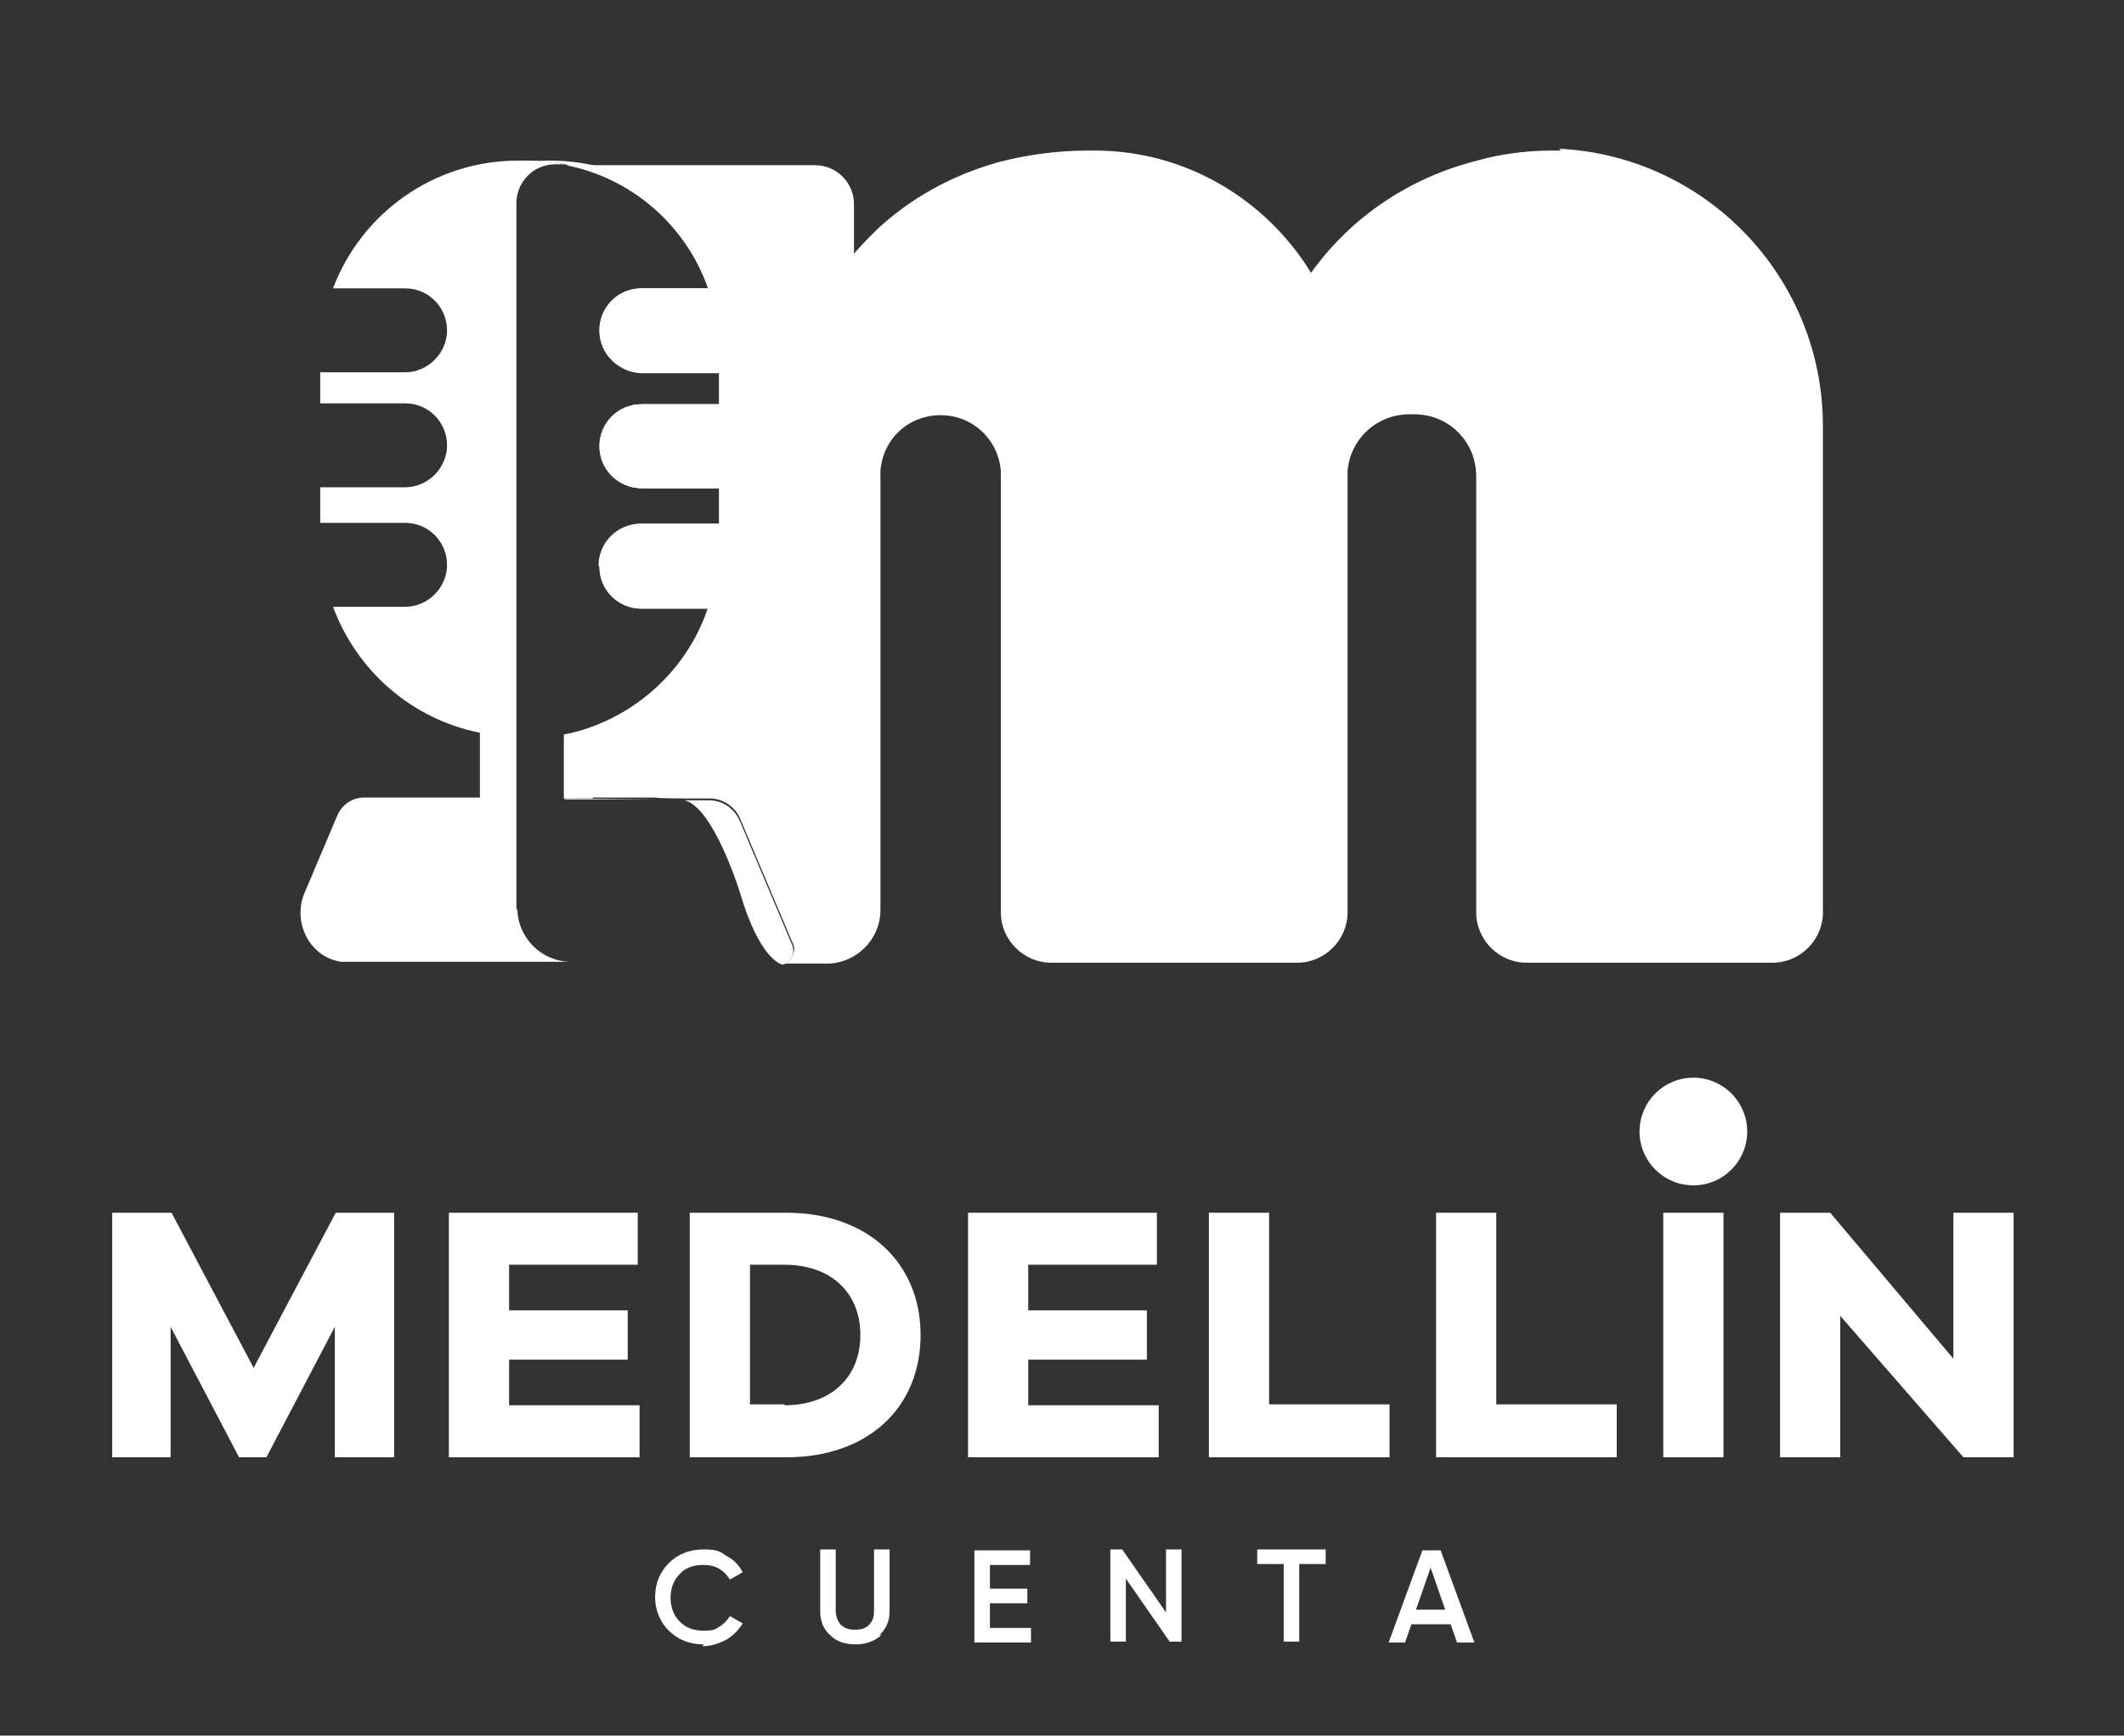 <svg xmlns="http://www.w3.org/2000/svg" id="Capa_1" viewBox="0 0 232.8 190.2"><rect x="0" y="0" width="232.8" height="190.2" fill="#333333" stroke="none"/><defs><style>      .st0 {        fill: #fff;      }    </style></defs><g><path class="st0" d="M77.1,180.2c-1.5,0-2.8-.5-3.8-1.5-1-1-1.5-2.3-1.5-3.7s.5-2.7,1.5-3.7c1-1,2.3-1.5,3.8-1.5s1.8.2,2.5.7c.8.4,1.4,1,1.8,1.8l-1.4.8c-.3-.5-.7-.9-1.2-1.2-.5-.3-1.1-.4-1.7-.4-1.1,0-2,.3-2.6,1-.7.7-1,1.6-1,2.6s.3,1.9,1,2.6c.7.7,1.5,1,2.6,1s1.2-.1,1.7-.4c.5-.3.9-.7,1.2-1.2l1.4.8c-.4.7-1,1.3-1.8,1.8-.8.4-1.6.7-2.6.7Z"></path><path class="st0" d="M96.6,179.2c-.7.6-1.6,1-2.8,1s-2.1-.3-2.8-1c-.7-.6-1.1-1.5-1.1-2.6v-6.8h1.7v6.7c0,.6.2,1.1.5,1.5.4.4.9.6,1.6.6s1.3-.2,1.6-.6c.4-.4.5-.9.5-1.5v-6.7h1.7v6.8c0,1.1-.4,1.9-1.1,2.6Z"></path><path class="st0" d="M108.5,178.4h4.5v1.6h-6.2v-10.1h6.1v1.6h-4.4v2.6h4.1v1.6h-4.1v2.7Z"></path><path class="st0" d="M127.8,169.8h1.7v10.1h-1.3l-4.8-6.9v6.9h-1.7v-10.1h1.3l4.8,6.9v-6.9Z"></path><path class="st0" d="M145.3,169.8v1.6h-2.9v8.5h-1.7v-8.5h-2.9v-1.6h7.4Z"></path><path class="st0" d="M159.7,180l-.7-2h-4.3l-.7,2h-1.8l3.7-10.1h2l3.7,10.1h-1.8ZM155.2,176.4h3.2l-1.6-4.6-1.6,4.6Z"></path></g><path class="st0" d="M171.1,16.5c-.3,0-.6,0-.9,0-3.1,0-5.8.4-8.3,1.1-10.7,2.7-16.3,9.6-18.2,12.3-4.9-8-13.7-13.4-23.7-13.4h-.7c-3.6,0-6.8.5-9.6,1.2-5.9,1.6-10.2,4.4-13.2,7.1-1.2,1.1-2.1,2.1-2.9,3v-5.4c0-2.4-1.9-4.3-4.3-4.3h-27.3c7.3,1.4,13.3,6.7,15.7,13.6h-7.3c-2.6,0-4.6,2.1-4.6,4.6s2.1,4.6,4.6,4.6h8.5v3.4h-8.5c-2.6,0-4.6,2.1-4.6,4.6s2.1,4.6,4.6,4.6h8.5v3.9h-8.5c-2.6,0-4.6,2.1-4.6,4.6s2.1,4.6,4.6,4.6h7.3c-2.4,7-8.4,12.4-15.8,13.9v6.9h10c0,.1,3.1.1,3.1.1,0,0,0,0,.1,0h2.7c1.5,0,2.9,1,3.4,2.4l5.7,13.5c.2.4.2.8,0,1.2,0,0,0,0,0,0,0,0,0,.1-.1.3-.2.3-.4.6-.8.7h4.6c3.2,0,5.9-2.6,5.9-5.9v-48h0c.2-3.5,3-6.2,6.6-6.2s6.4,2.8,6.6,6.2h0v.3s0,0,0,0v48c0,3,2.5,5.5,5.5,5.5h27c3,0,5.5-2.5,5.5-5.5v-48.4h0c.3-3.5,3.2-6.2,6.8-6.2h.5c3.8,0,6.8,3,6.8,6.8h0s0,0,0,0v47.8c0,3,2.5,5.5,5.5,5.5h27c3,0,5.5-2.5,5.5-5.5v-53.3c0-16.3-12.8-29.6-28.9-30.4Z"></path><path class="st0" d="M109.6,51.8h0c0,.1,0,.2,0,.3v-.3Z"></path><path class="st0" d="M77.6,31.6h3c-3.1-8.2-11-14-20.3-14h-2.5c1.4,0,2.8.1,4.1.4,7.3,1.4,13.3,6.7,15.7,13.6Z"></path><path class="st0" d="M80.7,66.7c-2.5,6.9-8.4,12.1-15.7,13.7v7.1h-3.2v-7c1.1-.2,2.2-.5,3.2-.9,5.9-2.2,10.6-7,12.6-13h3.1Z"></path><rect class="st0" x="78.8" y="53.5" width="3.3" height="3.9"></rect><rect class="st0" x="78.8" y="40.9" width="3.3" height="3.4"></rect><path class="st0" d="M70.3,44.3c-2.6,0-4.6,2.1-4.6,4.6s2.1,4.6,4.6,4.6h8.5v-9.2h-8.5Z"></path><path class="st0" d="M65.7,62.1c0,2.6,2.1,4.6,4.6,4.6h7.3c.7-2.1,1.1-4.3,1.1-6.7v-2.6h-8.5c-2.6,0-4.6,2.1-4.6,4.6Z"></path><path class="st0" d="M65.7,36.2c0,2.6,2.1,4.6,4.6,4.6h8.5v-2.3c0-2.4-.4-4.8-1.2-6.9h-7.3c-2.6,0-4.6,2.1-4.6,4.6Z"></path><path class="st0" d="M65.7,36.2c0,2.6,2.1,4.6,4.6,4.6h11.7v-1.5c0-2.7-.5-5.3-1.4-7.7h-10.3c-2.6,0-4.6,2.1-4.6,4.6Z"></path><path class="st0" d="M65.7,48.9c0,2.6,2.1,4.6,4.6,4.6h11.7v-9.2h-11.7c-2.6,0-4.6,2.1-4.6,4.6Z"></path><path class="st0" d="M65.7,62.1c0,2.6,2.1,4.6,4.6,4.6h10.4c.9-2.3,1.3-4.8,1.3-7.5v-1.8h-11.7c-2.6,0-4.6,2.1-4.6,4.6Z"></path><path class="st0" d="M86.9,104.7s0,0,0,0c0,0,0,.2-.1.3,0-.1.1-.3.1-.3Z"></path><path class="st0" d="M74.9,87.6h-3.1,3.2s0,0-.1,0Z"></path><polygon class="st0" points="71.9 87.6 61.9 87.5 61.9 87.6 71.9 87.6"></polygon><path class="st0" d="M81.1,97.8c2.1,7.2,4.5,8,4.8,7.9,1.3-.6,1.1-1.8.9-2.2l-5.7-13.5c-.6-1.4-1.9-2.3-3.4-2.3h-2.7c3.2.7,6.1,10.1,6.1,10.1Z"></path><path class="st0" d="M56.6,99.8V22.3c0-2.4,1.9-4.3,4.3-4.3h1c-1.3-.3-2.7-.4-4.1-.4h-1c-9.3,0-17.2,5.8-20.3,14h7.9c2.6,0,4.6,2.1,4.6,4.6s-2.1,4.6-4.6,4.6h-9.3v3.4h9.3c2.6,0,4.6,2.1,4.6,4.6s-2.1,4.6-4.6,4.6h-9.3v3.9h9.3c2.6,0,4.6,2.1,4.6,4.6s-2.1,4.6-4.6,4.6h-7.9c2.6,7,8.6,12.3,16.1,13.8v7.1h-12.7c-1.3,0-2.4.8-2.9,1.9l-3.6,8.5c-1.4,3.2.5,7.1,4,7.6.3,0,.5,0,.8,0h24.4c-3.3,0-5.9-2.7-5.9-5.9Z"></path><path class="st0" d="M43.1,159.7h-6.4v-14.3l-7.5,14.3h-3l-7.5-14.3v14.3h-6.4v-26.8h6.5l9,17,9-17h6.4v26.8Z"></path><path class="st0" d="M70,159.7h-20.8v-26.8h20.7v5.7h-14.1v5h13v5.4h-13v5h14.3v5.7Z"></path><path class="st0" d="M86.2,132.9c8.8,0,14.7,5.4,14.7,13.4s-5.8,13.4-14.7,13.4h-10.6v-26.8h10.6ZM86,154c5,0,8.3-3,8.3-7.7s-3.3-7.7-8.3-7.7h-3.8v15.3h3.8Z"></path><path class="st0" d="M126.9,159.7h-20.8v-26.8h20.7v5.7h-14.1v5h13v5.4h-13v5h14.3v5.7Z"></path><path class="st0" d="M152.3,159.7h-19.8v-26.8h6.6v21h13.2v5.8Z"></path><path class="st0" d="M177.2,159.7h-19.8v-26.8h6.6v21h13.2v5.8Z"></path><path class="st0" d="M182.3,159.7v-26.8h6.6v26.8h-6.6Z"></path><path class="st0" d="M220.6,159.7h-5.4l-13.5-15.5v15.5h-6.6v-26.8h5.5l13.5,16v-16h6.6v26.8Z"></path><circle class="st0" cx="185.6" cy="124" r="5.9"></circle></svg>
